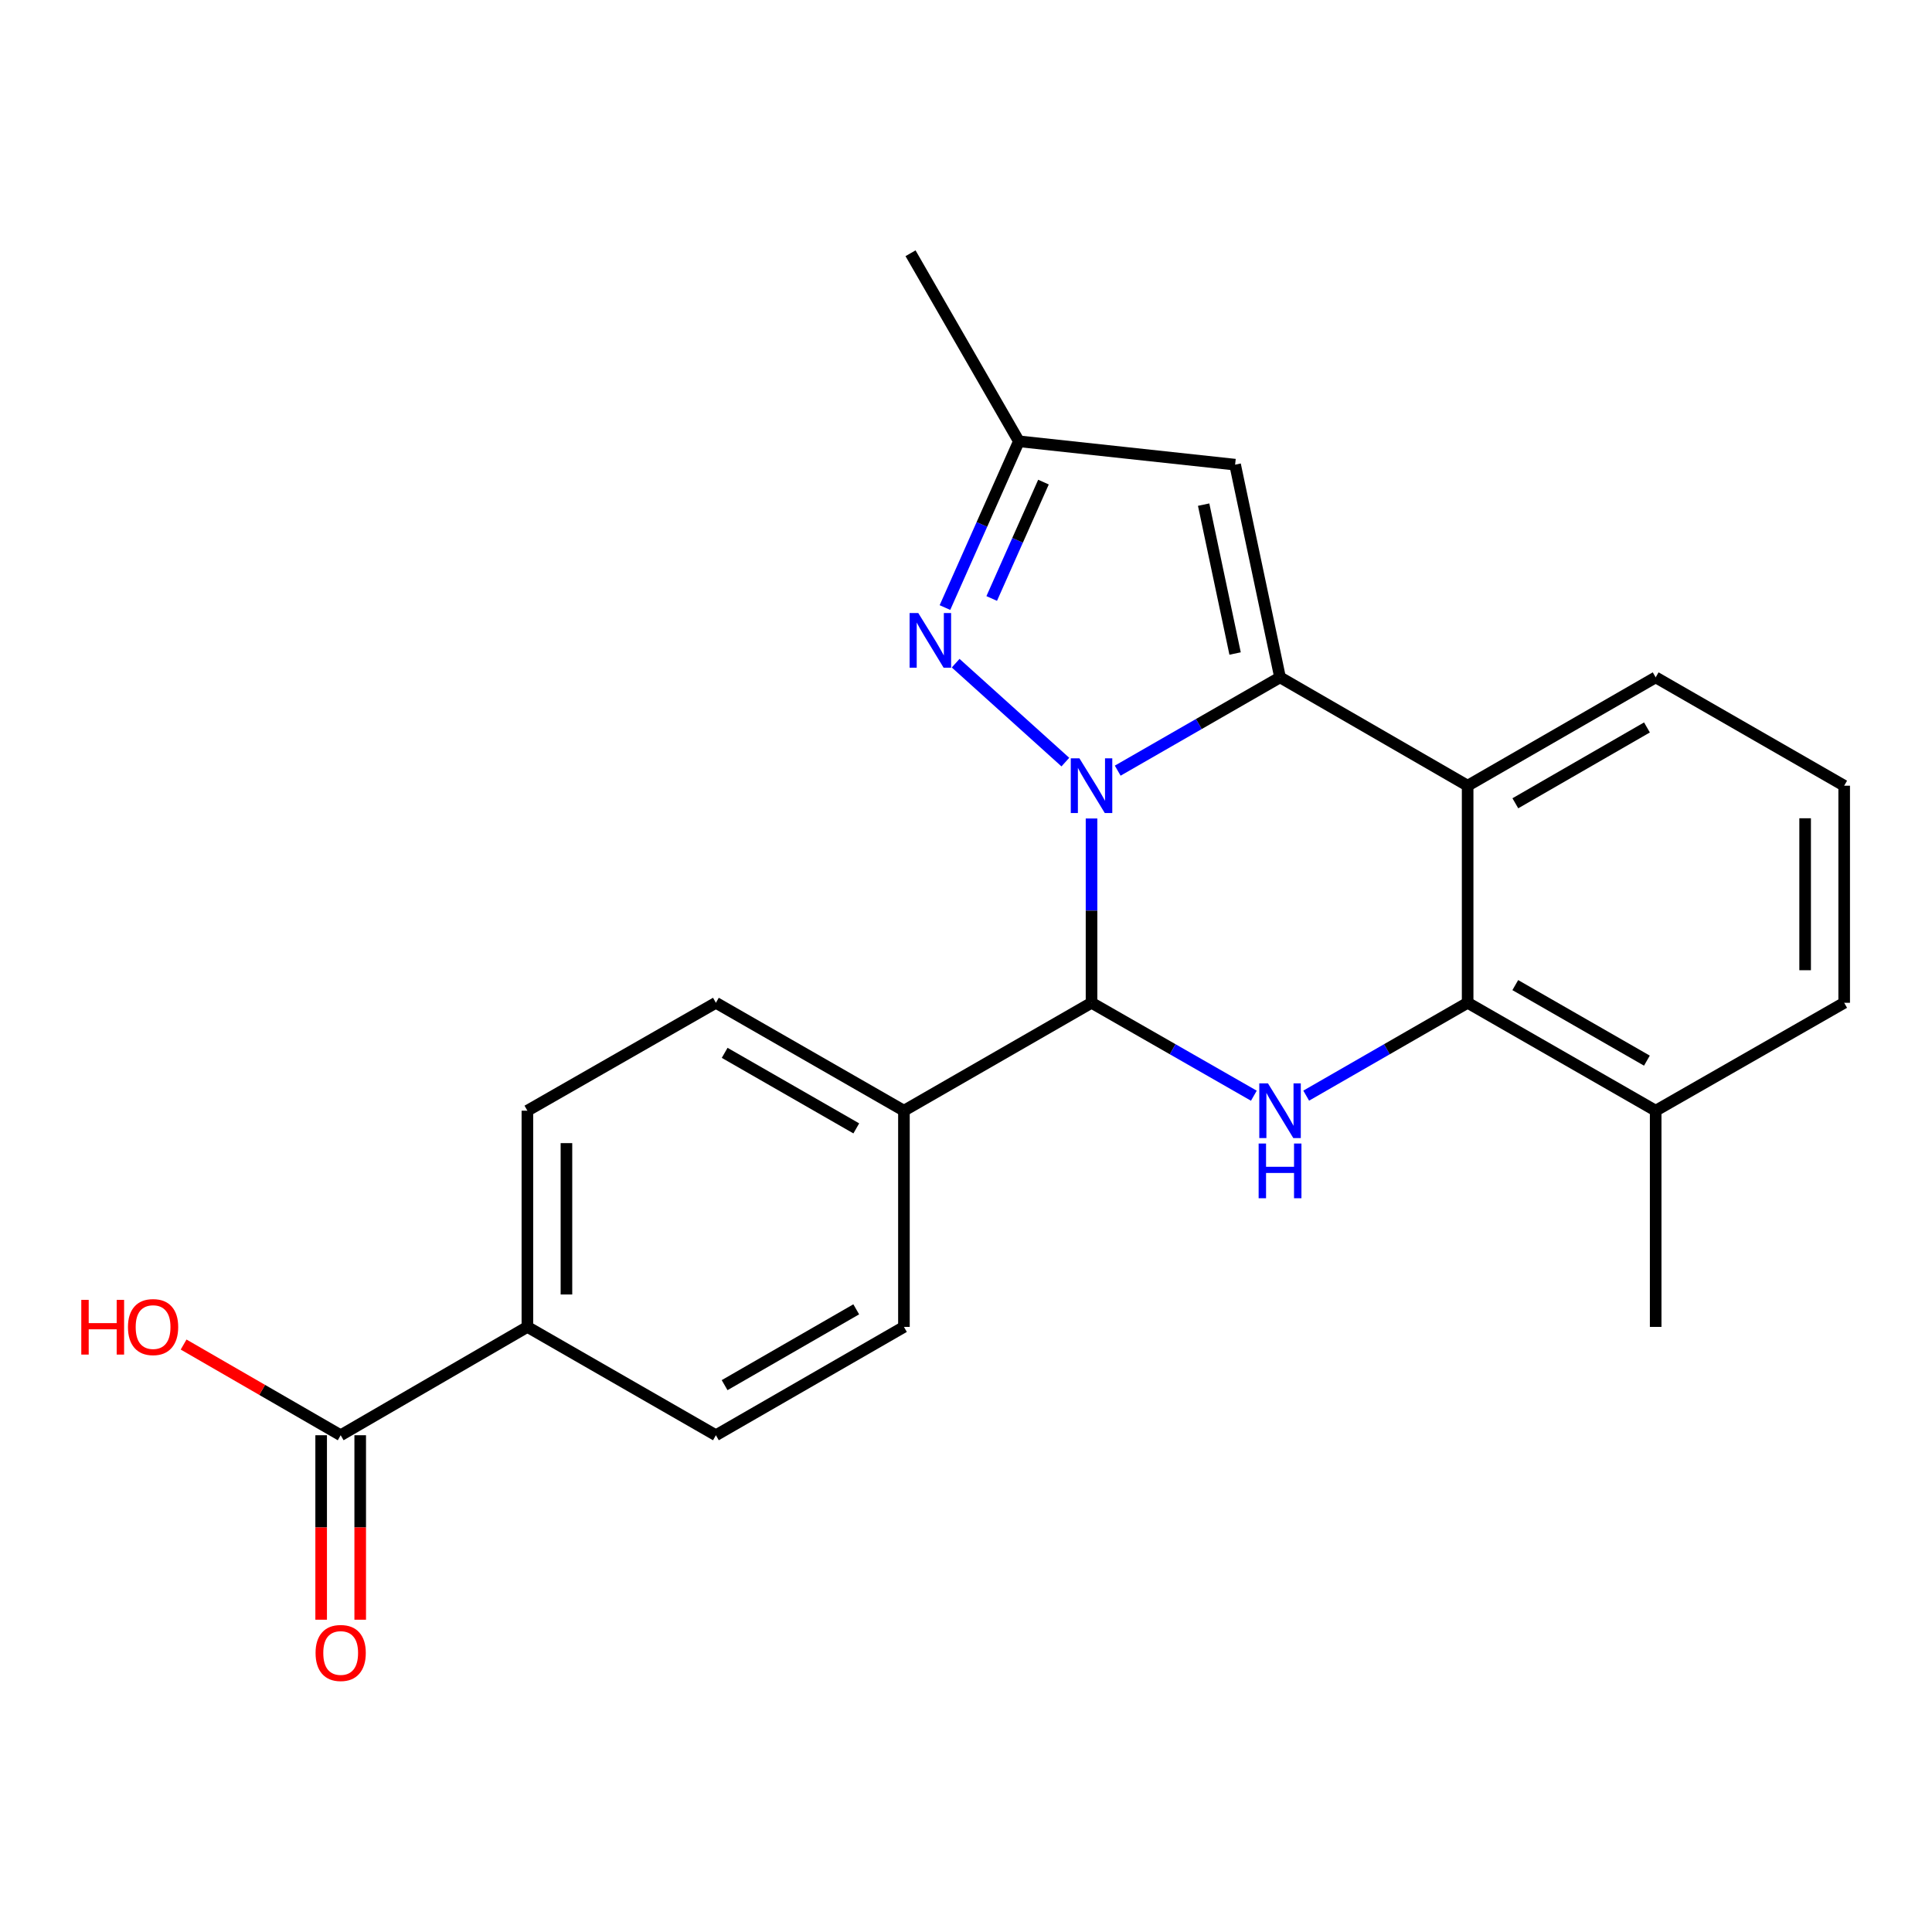 <?xml version='1.0' encoding='iso-8859-1'?>
<svg version='1.1' baseProfile='full'
              xmlns='http://www.w3.org/2000/svg'
                      xmlns:rdkit='http://www.rdkit.org/xml'
                      xmlns:xlink='http://www.w3.org/1999/xlink'
                  xml:space='preserve'
width='1000px' height='1000px' viewBox='0 0 1000 1000'>
<!-- END OF HEADER -->
<rect style='opacity:1.0;fill:#FFFFFF;stroke:none' width='1000' height='1000' x='0' y='0'> </rect>
<path class='bond-0' d='M 578.528,398.889 L 620.537,374.744' style='fill:none;fill-rule:evenodd;stroke:#0000FF;stroke-width:6px;stroke-linecap:butt;stroke-linejoin:miter;stroke-opacity:1' />
<path class='bond-0' d='M 620.537,374.744 L 662.547,350.599' style='fill:none;fill-rule:evenodd;stroke:#000000;stroke-width:6px;stroke-linecap:butt;stroke-linejoin:miter;stroke-opacity:1' />
<path class='bond-1' d='M 564.974,423.648 L 564.974,471.344' style='fill:none;fill-rule:evenodd;stroke:#0000FF;stroke-width:6px;stroke-linecap:butt;stroke-linejoin:miter;stroke-opacity:1' />
<path class='bond-1' d='M 564.974,471.344 L 564.974,519.04' style='fill:none;fill-rule:evenodd;stroke:#000000;stroke-width:6px;stroke-linecap:butt;stroke-linejoin:miter;stroke-opacity:1' />
<path class='bond-3' d='M 551.426,394.462 L 494.643,343.259' style='fill:none;fill-rule:evenodd;stroke:#0000FF;stroke-width:6px;stroke-linecap:butt;stroke-linejoin:miter;stroke-opacity:1' />
<path class='bond-4' d='M 662.547,350.599 L 759.648,406.679' style='fill:none;fill-rule:evenodd;stroke:#000000;stroke-width:6px;stroke-linecap:butt;stroke-linejoin:miter;stroke-opacity:1' />
<path class='bond-6' d='M 662.547,350.599 L 639.291,240.506' style='fill:none;fill-rule:evenodd;stroke:#000000;stroke-width:6px;stroke-linecap:butt;stroke-linejoin:miter;stroke-opacity:1' />
<path class='bond-6' d='M 639.282,338.263 L 623.003,261.197' style='fill:none;fill-rule:evenodd;stroke:#000000;stroke-width:6px;stroke-linecap:butt;stroke-linejoin:miter;stroke-opacity:1' />
<path class='bond-2' d='M 564.974,519.04 L 606.985,543.089' style='fill:none;fill-rule:evenodd;stroke:#000000;stroke-width:6px;stroke-linecap:butt;stroke-linejoin:miter;stroke-opacity:1' />
<path class='bond-2' d='M 606.985,543.089 L 648.996,567.138' style='fill:none;fill-rule:evenodd;stroke:#0000FF;stroke-width:6px;stroke-linecap:butt;stroke-linejoin:miter;stroke-opacity:1' />
<path class='bond-9' d='M 564.974,519.04 L 467.874,574.895' style='fill:none;fill-rule:evenodd;stroke:#000000;stroke-width:6px;stroke-linecap:butt;stroke-linejoin:miter;stroke-opacity:1' />
<path class='bond-5' d='M 676.087,567.107 L 717.868,543.073' style='fill:none;fill-rule:evenodd;stroke:#0000FF;stroke-width:6px;stroke-linecap:butt;stroke-linejoin:miter;stroke-opacity:1' />
<path class='bond-5' d='M 717.868,543.073 L 759.648,519.04' style='fill:none;fill-rule:evenodd;stroke:#000000;stroke-width:6px;stroke-linecap:butt;stroke-linejoin:miter;stroke-opacity:1' />
<path class='bond-7' d='M 489.101,314.474 L 508.234,271.443' style='fill:none;fill-rule:evenodd;stroke:#0000FF;stroke-width:6px;stroke-linecap:butt;stroke-linejoin:miter;stroke-opacity:1' />
<path class='bond-7' d='M 508.234,271.443 L 527.367,228.412' style='fill:none;fill-rule:evenodd;stroke:#000000;stroke-width:6px;stroke-linecap:butt;stroke-linejoin:miter;stroke-opacity:1' />
<path class='bond-7' d='M 513.31,309.777 L 526.703,279.655' style='fill:none;fill-rule:evenodd;stroke:#0000FF;stroke-width:6px;stroke-linecap:butt;stroke-linejoin:miter;stroke-opacity:1' />
<path class='bond-7' d='M 526.703,279.655 L 540.097,249.533' style='fill:none;fill-rule:evenodd;stroke:#000000;stroke-width:6px;stroke-linecap:butt;stroke-linejoin:miter;stroke-opacity:1' />
<path class='bond-18' d='M 759.648,406.679 L 856.973,350.599' style='fill:none;fill-rule:evenodd;stroke:#000000;stroke-width:6px;stroke-linecap:butt;stroke-linejoin:miter;stroke-opacity:1' />
<path class='bond-18' d='M 784.338,415.78 L 852.466,376.525' style='fill:none;fill-rule:evenodd;stroke:#000000;stroke-width:6px;stroke-linecap:butt;stroke-linejoin:miter;stroke-opacity:1' />
<path class='bond-24' d='M 759.648,406.679 L 759.648,519.04' style='fill:none;fill-rule:evenodd;stroke:#000000;stroke-width:6px;stroke-linecap:butt;stroke-linejoin:miter;stroke-opacity:1' />
<path class='bond-11' d='M 759.648,519.04 L 856.973,574.895' style='fill:none;fill-rule:evenodd;stroke:#000000;stroke-width:6px;stroke-linecap:butt;stroke-linejoin:miter;stroke-opacity:1' />
<path class='bond-11' d='M 784.308,509.888 L 852.435,548.986' style='fill:none;fill-rule:evenodd;stroke:#000000;stroke-width:6px;stroke-linecap:butt;stroke-linejoin:miter;stroke-opacity:1' />
<path class='bond-23' d='M 639.291,240.506 L 527.367,228.412' style='fill:none;fill-rule:evenodd;stroke:#000000;stroke-width:6px;stroke-linecap:butt;stroke-linejoin:miter;stroke-opacity:1' />
<path class='bond-20' d='M 527.367,228.412 L 471.287,131.086' style='fill:none;fill-rule:evenodd;stroke:#000000;stroke-width:6px;stroke-linecap:butt;stroke-linejoin:miter;stroke-opacity:1' />
<path class='bond-8' d='M 176.335,742.876 L 272.976,686.808' style='fill:none;fill-rule:evenodd;stroke:#000000;stroke-width:6px;stroke-linecap:butt;stroke-linejoin:miter;stroke-opacity:1' />
<path class='bond-12' d='M 166.229,742.876 L 166.229,790.618' style='fill:none;fill-rule:evenodd;stroke:#000000;stroke-width:6px;stroke-linecap:butt;stroke-linejoin:miter;stroke-opacity:1' />
<path class='bond-12' d='M 166.229,790.618 L 166.229,838.361' style='fill:none;fill-rule:evenodd;stroke:#FF0000;stroke-width:6px;stroke-linecap:butt;stroke-linejoin:miter;stroke-opacity:1' />
<path class='bond-12' d='M 186.442,742.876 L 186.442,790.618' style='fill:none;fill-rule:evenodd;stroke:#000000;stroke-width:6px;stroke-linecap:butt;stroke-linejoin:miter;stroke-opacity:1' />
<path class='bond-12' d='M 186.442,790.618 L 186.442,838.361' style='fill:none;fill-rule:evenodd;stroke:#FF0000;stroke-width:6px;stroke-linecap:butt;stroke-linejoin:miter;stroke-opacity:1' />
<path class='bond-17' d='M 176.335,742.876 L 135.687,719.405' style='fill:none;fill-rule:evenodd;stroke:#000000;stroke-width:6px;stroke-linecap:butt;stroke-linejoin:miter;stroke-opacity:1' />
<path class='bond-17' d='M 135.687,719.405 L 95.038,695.933' style='fill:none;fill-rule:evenodd;stroke:#FF0000;stroke-width:6px;stroke-linecap:butt;stroke-linejoin:miter;stroke-opacity:1' />
<path class='bond-13' d='M 467.874,574.895 L 467.874,686.808' style='fill:none;fill-rule:evenodd;stroke:#000000;stroke-width:6px;stroke-linecap:butt;stroke-linejoin:miter;stroke-opacity:1' />
<path class='bond-14' d='M 467.874,574.895 L 370.548,519.04' style='fill:none;fill-rule:evenodd;stroke:#000000;stroke-width:6px;stroke-linecap:butt;stroke-linejoin:miter;stroke-opacity:1' />
<path class='bond-14' d='M 443.214,584.048 L 375.086,544.95' style='fill:none;fill-rule:evenodd;stroke:#000000;stroke-width:6px;stroke-linecap:butt;stroke-linejoin:miter;stroke-opacity:1' />
<path class='bond-10' d='M 272.976,686.808 L 272.976,574.895' style='fill:none;fill-rule:evenodd;stroke:#000000;stroke-width:6px;stroke-linecap:butt;stroke-linejoin:miter;stroke-opacity:1' />
<path class='bond-10' d='M 293.189,670.021 L 293.189,591.682' style='fill:none;fill-rule:evenodd;stroke:#000000;stroke-width:6px;stroke-linecap:butt;stroke-linejoin:miter;stroke-opacity:1' />
<path class='bond-25' d='M 272.976,686.808 L 370.548,742.876' style='fill:none;fill-rule:evenodd;stroke:#000000;stroke-width:6px;stroke-linecap:butt;stroke-linejoin:miter;stroke-opacity:1' />
<path class='bond-21' d='M 856.973,574.895 L 954.545,519.04' style='fill:none;fill-rule:evenodd;stroke:#000000;stroke-width:6px;stroke-linecap:butt;stroke-linejoin:miter;stroke-opacity:1' />
<path class='bond-22' d='M 856.973,574.895 L 856.973,686.808' style='fill:none;fill-rule:evenodd;stroke:#000000;stroke-width:6px;stroke-linecap:butt;stroke-linejoin:miter;stroke-opacity:1' />
<path class='bond-15' d='M 467.874,686.808 L 370.548,742.876' style='fill:none;fill-rule:evenodd;stroke:#000000;stroke-width:6px;stroke-linecap:butt;stroke-linejoin:miter;stroke-opacity:1' />
<path class='bond-15' d='M 443.185,677.704 L 375.057,716.952' style='fill:none;fill-rule:evenodd;stroke:#000000;stroke-width:6px;stroke-linecap:butt;stroke-linejoin:miter;stroke-opacity:1' />
<path class='bond-16' d='M 370.548,519.04 L 272.976,574.895' style='fill:none;fill-rule:evenodd;stroke:#000000;stroke-width:6px;stroke-linecap:butt;stroke-linejoin:miter;stroke-opacity:1' />
<path class='bond-19' d='M 856.973,350.599 L 954.545,406.679' style='fill:none;fill-rule:evenodd;stroke:#000000;stroke-width:6px;stroke-linecap:butt;stroke-linejoin:miter;stroke-opacity:1' />
<path class='bond-26' d='M 954.545,406.679 L 954.545,519.04' style='fill:none;fill-rule:evenodd;stroke:#000000;stroke-width:6px;stroke-linecap:butt;stroke-linejoin:miter;stroke-opacity:1' />
<path class='bond-26' d='M 934.333,423.533 L 934.333,502.186' style='fill:none;fill-rule:evenodd;stroke:#000000;stroke-width:6px;stroke-linecap:butt;stroke-linejoin:miter;stroke-opacity:1' />
<path  class='atom-0' d='M 558.714 392.519
L 567.994 407.519
Q 568.914 408.999, 570.394 411.679
Q 571.874 414.359, 571.954 414.519
L 571.954 392.519
L 575.714 392.519
L 575.714 420.839
L 571.834 420.839
L 561.874 404.439
Q 560.714 402.519, 559.474 400.319
Q 558.274 398.119, 557.914 397.439
L 557.914 420.839
L 554.234 420.839
L 554.234 392.519
L 558.714 392.519
' fill='#0000FF'/>
<path  class='atom-3' d='M 656.287 560.735
L 665.567 575.735
Q 666.487 577.215, 667.967 579.895
Q 669.447 582.575, 669.527 582.735
L 669.527 560.735
L 673.287 560.735
L 673.287 589.055
L 669.407 589.055
L 659.447 572.655
Q 658.287 570.735, 657.047 568.535
Q 655.847 566.335, 655.487 565.655
L 655.487 589.055
L 651.807 589.055
L 651.807 560.735
L 656.287 560.735
' fill='#0000FF'/>
<path  class='atom-3' d='M 651.467 591.887
L 655.307 591.887
L 655.307 603.927
L 669.787 603.927
L 669.787 591.887
L 673.627 591.887
L 673.627 620.207
L 669.787 620.207
L 669.787 607.127
L 655.307 607.127
L 655.307 620.207
L 651.467 620.207
L 651.467 591.887
' fill='#0000FF'/>
<path  class='atom-4' d='M 475.291 317.293
L 484.571 332.293
Q 485.491 333.773, 486.971 336.453
Q 488.451 339.133, 488.531 339.293
L 488.531 317.293
L 492.291 317.293
L 492.291 345.613
L 488.411 345.613
L 478.451 329.213
Q 477.291 327.293, 476.051 325.093
Q 474.851 322.893, 474.491 322.213
L 474.491 345.613
L 470.811 345.613
L 470.811 317.293
L 475.291 317.293
' fill='#0000FF'/>
<path  class='atom-13' d='M 163.335 855.576
Q 163.335 848.776, 166.695 844.976
Q 170.055 841.176, 176.335 841.176
Q 182.615 841.176, 185.975 844.976
Q 189.335 848.776, 189.335 855.576
Q 189.335 862.456, 185.935 866.376
Q 182.535 870.256, 176.335 870.256
Q 170.095 870.256, 166.695 866.376
Q 163.335 862.496, 163.335 855.576
M 176.335 867.056
Q 180.655 867.056, 182.975 864.176
Q 185.335 861.256, 185.335 855.576
Q 185.335 850.016, 182.975 847.216
Q 180.655 844.376, 176.335 844.376
Q 172.015 844.376, 169.655 847.176
Q 167.335 849.976, 167.335 855.576
Q 167.335 861.296, 169.655 864.176
Q 172.015 867.056, 176.335 867.056
' fill='#FF0000'/>
<path  class='atom-18' d='M 42.075 672.808
L 45.915 672.808
L 45.915 684.848
L 60.395 684.848
L 60.395 672.808
L 64.235 672.808
L 64.235 701.128
L 60.395 701.128
L 60.395 688.048
L 45.915 688.048
L 45.915 701.128
L 42.075 701.128
L 42.075 672.808
' fill='#FF0000'/>
<path  class='atom-18' d='M 66.235 686.888
Q 66.235 680.088, 69.595 676.288
Q 72.955 672.488, 79.235 672.488
Q 85.515 672.488, 88.875 676.288
Q 92.235 680.088, 92.235 686.888
Q 92.235 693.768, 88.835 697.688
Q 85.435 701.568, 79.235 701.568
Q 72.995 701.568, 69.595 697.688
Q 66.235 693.808, 66.235 686.888
M 79.235 698.368
Q 83.555 698.368, 85.875 695.488
Q 88.235 692.568, 88.235 686.888
Q 88.235 681.328, 85.875 678.528
Q 83.555 675.688, 79.235 675.688
Q 74.915 675.688, 72.555 678.488
Q 70.235 681.288, 70.235 686.888
Q 70.235 692.608, 72.555 695.488
Q 74.915 698.368, 79.235 698.368
' fill='#FF0000'/>
</svg>
